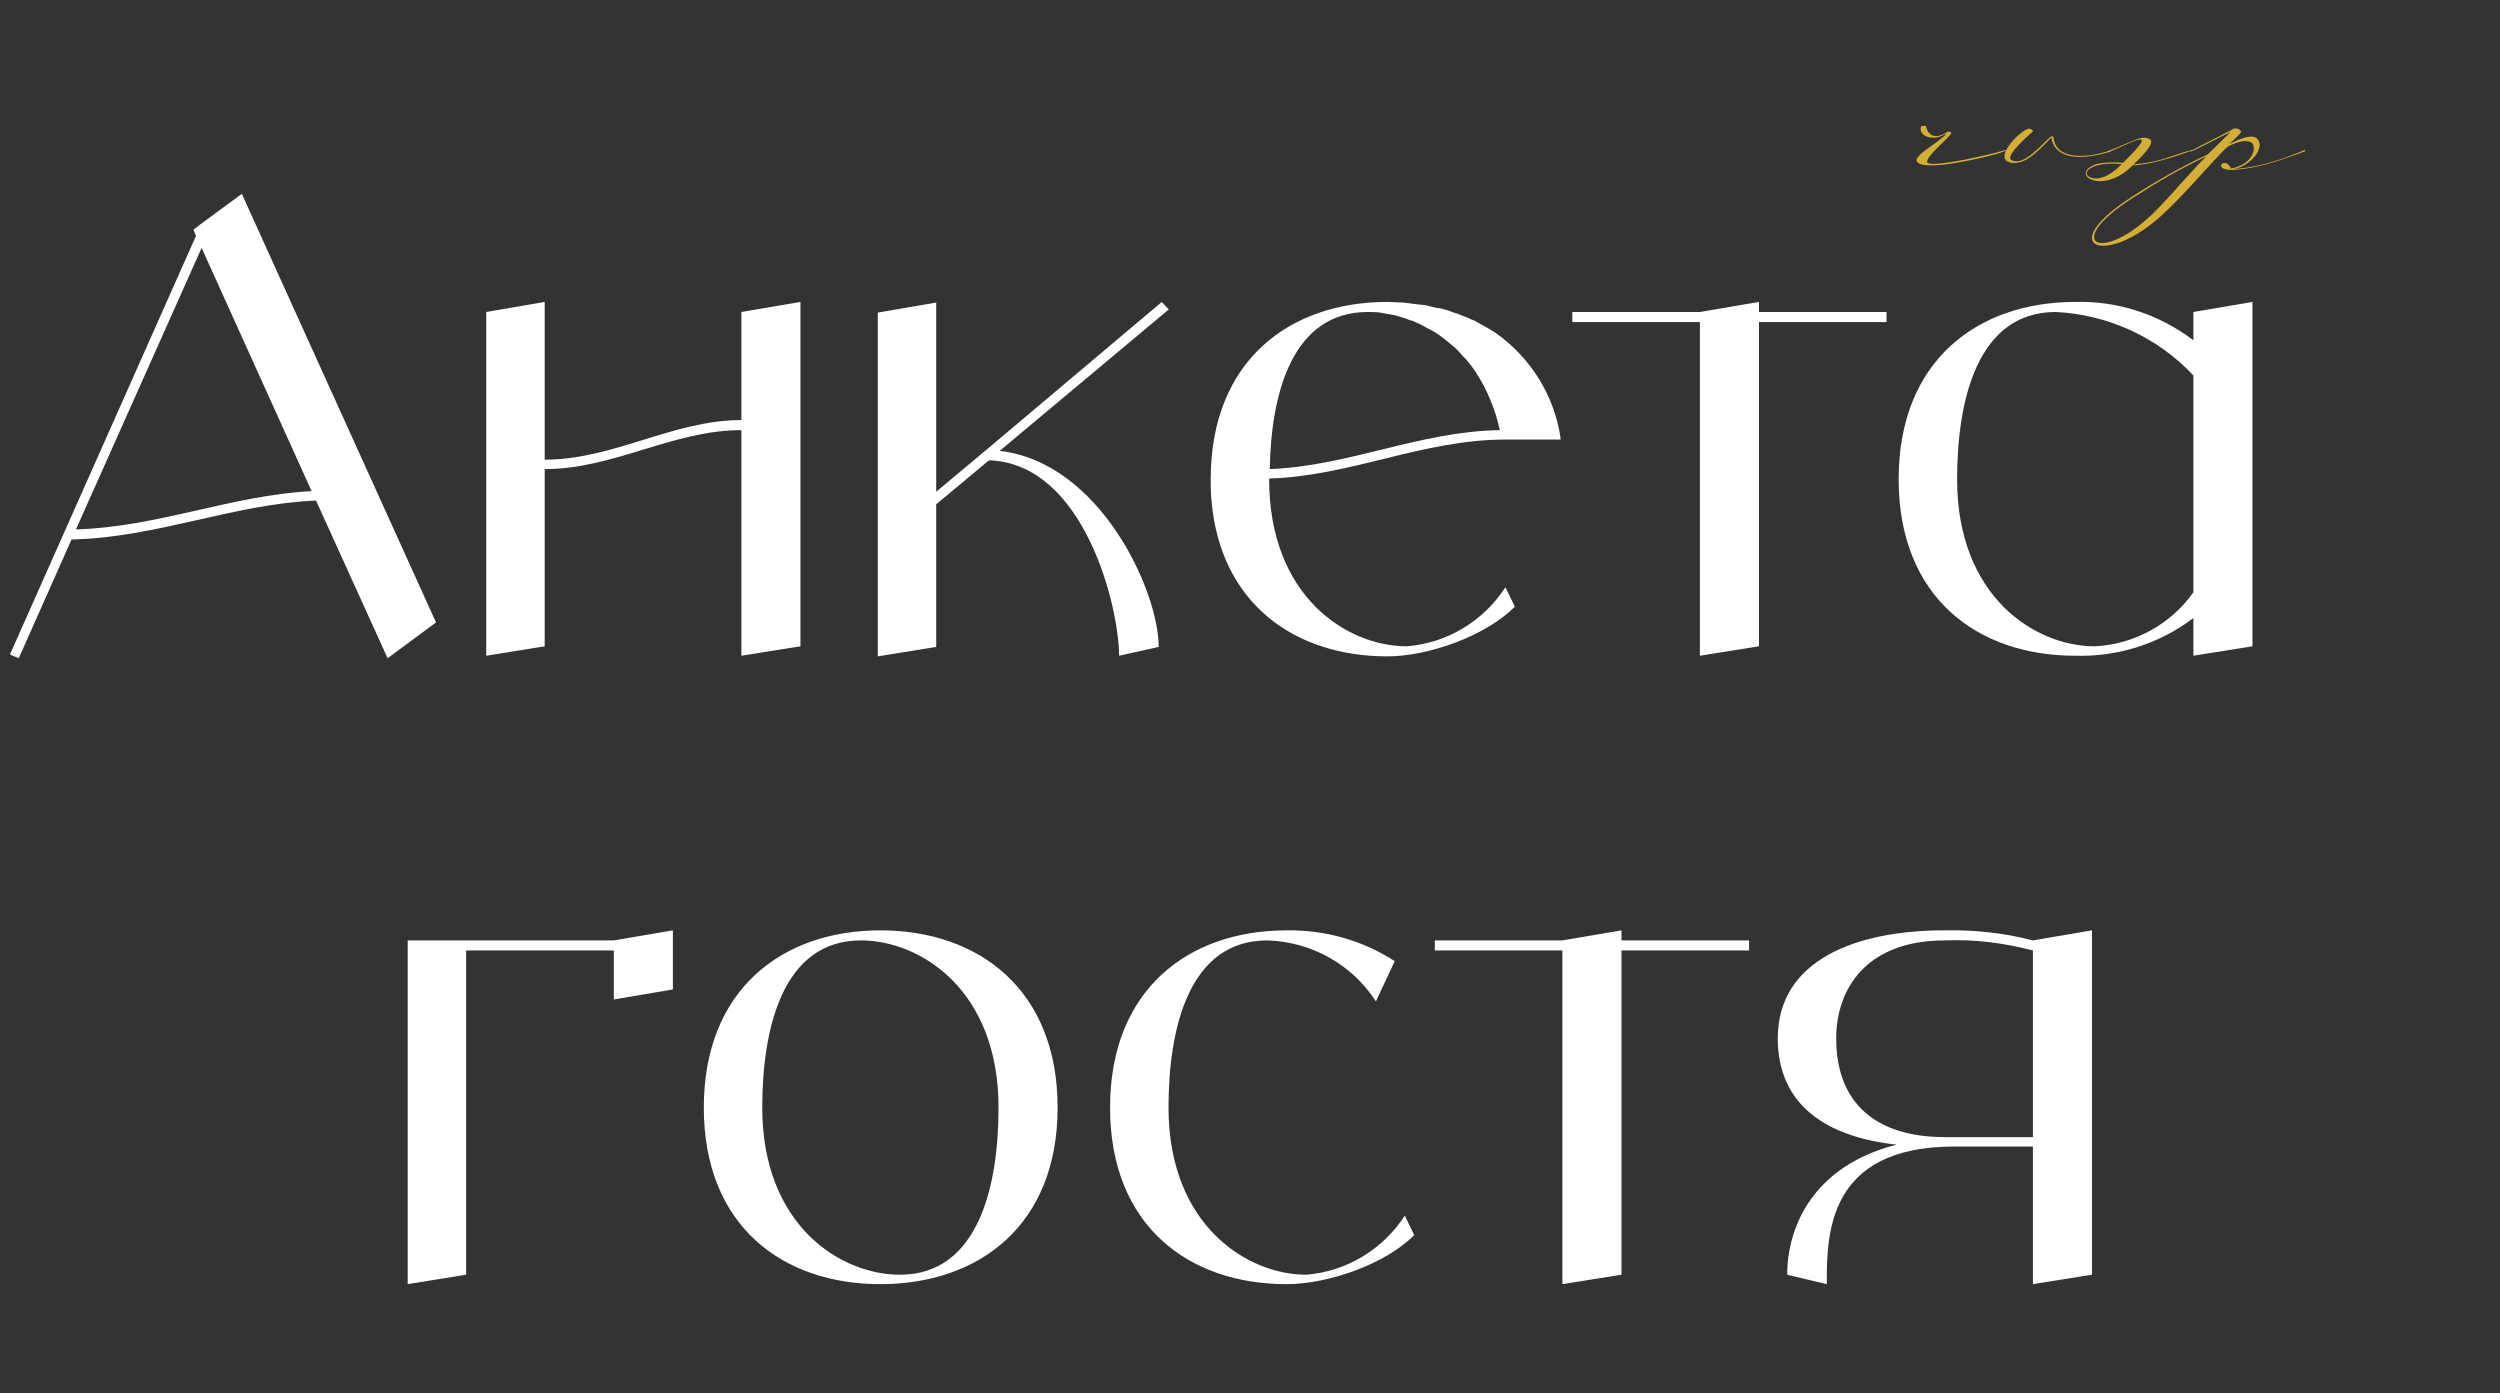 <?xml version="1.0" encoding="UTF-8"?> <svg xmlns="http://www.w3.org/2000/svg" width="183" height="102" viewBox="0 0 183 102" fill="none"><rect x="0" y="0" width="183" height="102" fill="#333333" stroke="none"/><path d="M140.631 9.24L140.971 9.2C141.071 9.74 141.491 10.32 142.511 9.68C142.611 9.6 142.871 9.64 142.831 9.76C142.771 9.98 140.891 11.54 141.071 11.88C141.311 12.34 145.851 11.28 146.651 11.02C146.911 10.94 147.151 10.98 146.031 11.3C145.271 11.52 140.751 12.62 140.311 11.82C140.091 11.48 141.311 10.76 141.711 10.44C142.831 9.58 142.451 9.8 142.051 9.98C141.291 10.28 140.391 9.88 140.631 9.24ZM147.174 11.9C145.874 11.64 147.754 9.64 148.474 9.42C148.554 9.38 148.834 9.52 148.814 9.62C148.834 9.6 146.734 11.38 147.214 11.7C148.094 12.28 149.554 10.46 150.034 10.08C150.154 9.96 150.294 9.92 150.314 10.08C150.554 12.06 153.674 11.34 154.454 11C154.474 11 154.554 10.96 154.494 11.1C151.114 12.1 150.294 10.94 150.174 10.12C150.174 10.02 149.974 10.26 149.874 10.36C149.254 10.96 148.274 12.12 147.174 11.9ZM155.31 12.02C153.21 11.76 152.19 12.66 153.05 13C153.53 13.2 154.37 12.98 155.31 12.02ZM154.49 11.08L154.47 11C155.41 10.6 156.31 10.24 156.51 10.16C156.91 10 157.65 10.06 157.43 10.56C157.25 10.96 156.67 11.58 156.17 12.04C158.13 11.88 159.03 11.36 160.41 10.98C160.43 10.98 160.43 11.02 160.39 11.04C159.25 11.46 157.37 12.08 156.11 12.1C154.25 14.02 152.13 13.16 152.81 12.38C153.45 11.68 155.39 11.94 155.41 11.92C155.67 11.62 157.59 9.88 156.39 10.26C155.57 10.58 155.65 10.58 154.49 11.08ZM161.509 11.44C159.209 12.56 158.309 13.1 156.129 14.48C150.809 17.86 153.869 19.44 157.869 15.36C159.269 13.92 160.369 12.56 161.509 11.44ZM163.309 12.34C165.029 12 165.129 10.74 164.869 10.5C164.529 10.18 163.809 10.34 163.049 10.74C161.829 11.92 160.129 14 158.349 15.66C154.149 19.6 150.289 18.12 156.029 14.42C157.949 13.18 159.769 12.16 161.609 11.3L163.289 9.66C162.489 10.02 160.369 11.16 160.369 11.1V11.04C161.429 10.48 163.409 9.5 163.549 9.4C163.789 9.38 163.969 9.48 164.049 9.62C164.109 9.72 163.309 10.42 163.169 10.56C163.949 10.14 164.869 9.78 165.229 10.16C165.489 10.4 165.489 10.9 165.069 11.42C164.909 11.62 164.309 12.28 163.429 12.38C166.209 12.22 168.729 10.92 168.729 10.98V11.08C167.249 11.58 165.589 12.32 163.369 12.44C161.889 12.44 162.889 11.36 163.309 12.34Z" fill="#D4AF37"></path><path d="M28.374 48.184L23.13 36.638C16.966 36.914 11.492 39.352 5.236 39.49L1.372 48.184L0.728 47.908L14.344 17.272L14.16 16.812L14.758 16.352L17.702 14.19L31.916 45.562L28.374 48.184ZM5.558 38.754C11.584 38.57 16.874 36.27 22.808 35.948L14.758 18.146L5.558 38.754ZM54.269 22.838L58.593 22.102V47.31L54.269 48V31.486C49.255 31.486 44.931 34.338 39.871 34.338V47.31L35.593 48V22.838L39.871 22.102V33.648C44.931 33.648 49.255 30.75 54.269 30.75V22.838ZM73.177 33.004C80.491 33.832 84.815 43.216 84.815 47.356L81.917 48C81.917 44.458 79.387 33.924 72.395 33.694L68.531 36.914V47.356L64.253 48.046V22.884L68.531 22.148V35.994L72.165 32.958L85.045 22.102L85.551 22.654L73.177 33.004ZM102.976 47.31C105.92 47.08 108.588 45.47 110.198 42.986L110.888 44.412C108.726 46.574 104.54 48.046 101.55 48.046C94.788 48.046 89.268 44.182 88.67 36.5C88.624 36.04 88.624 35.58 88.624 35.074C88.624 26.426 94.374 22.102 101.55 22.102C101.918 22.102 102.332 22.148 102.7 22.148C102.838 22.148 102.976 22.194 103.114 22.194C103.344 22.24 103.574 22.24 103.804 22.286C103.988 22.286 104.126 22.332 104.31 22.332C104.494 22.378 104.678 22.424 104.862 22.47C105.046 22.516 105.23 22.562 105.414 22.562C105.598 22.608 105.736 22.654 105.92 22.7C106.104 22.746 106.288 22.838 106.426 22.884C106.61 22.93 106.748 22.976 106.932 23.068C107.07 23.114 107.254 23.206 107.438 23.252C107.576 23.344 107.714 23.39 107.852 23.436C108.036 23.528 108.22 23.62 108.358 23.712C108.496 23.804 108.634 23.85 108.772 23.942C108.956 24.034 109.094 24.126 109.232 24.218C109.324 24.264 109.416 24.31 109.462 24.356C112.084 26.196 113.832 29.048 114.246 32.176H110.198C104.126 32.176 98.928 34.844 92.902 35.028V35.074C92.902 43.722 98.652 47.31 102.976 47.31ZM100.124 22.838C94.604 22.838 93.04 28.772 92.948 34.338C98.79 34.108 103.896 31.578 109.784 31.486C109.462 29.968 108.864 28.542 108.036 27.254C107.806 26.886 107.53 26.564 107.3 26.288C107.254 26.242 107.162 26.15 107.116 26.104C106.932 25.874 106.702 25.644 106.472 25.414C106.38 25.368 106.288 25.276 106.242 25.23C105.966 25 105.69 24.77 105.368 24.54C105.046 24.31 104.724 24.126 104.402 23.988C104.356 23.942 104.264 23.896 104.172 23.85C103.942 23.712 103.666 23.62 103.39 23.482C103.344 23.482 103.252 23.436 103.206 23.436C102.884 23.298 102.562 23.206 102.24 23.114C102.194 23.114 102.102 23.068 102.056 23.068C101.78 23.022 101.55 22.976 101.274 22.93C101.182 22.93 101.09 22.884 101.044 22.884C100.722 22.838 100.4 22.838 100.124 22.838ZM138.093 22.838V23.574H128.755V47.31L124.431 48V23.574H115.093V22.838H124.431L128.755 22.102V22.838H138.093ZM160.556 22.838L164.88 22.102V47.31L160.556 48V45.24C158.072 47.126 155.036 48.092 151.908 48C144.732 48 138.982 43.722 138.982 35.074C138.982 26.426 144.732 22.102 151.908 22.102C155.036 22.01 158.072 23.022 160.556 24.908V22.838ZM153.334 47.31C156.232 47.172 158.9 45.7 160.556 43.354V27.484C157.934 24.678 154.3 23.022 150.482 22.838C144.732 22.838 143.26 29.324 143.26 35.074C143.26 43.722 149.01 47.31 153.334 47.31ZM44.931 68.838L49.255 68.102V72.426L44.931 73.162V69.574H34.121V93.31L29.843 94V68.838H44.931ZM64.445 68.102C71.621 68.102 77.417 72.426 77.417 81.074C77.417 89.722 71.621 94 64.445 94C57.269 94 51.519 89.722 51.519 81.074C51.519 72.426 57.269 68.102 64.445 68.102ZM65.871 93.31C71.621 93.31 73.093 86.824 73.093 81.074C73.093 72.426 67.343 68.838 63.019 68.838C57.269 68.838 55.797 75.324 55.797 81.074C55.797 89.722 61.547 93.31 65.871 93.31ZM102.831 88.986L103.521 90.412C101.359 92.574 97.173 94 94.183 94C87.007 94 81.257 89.722 81.257 81.074C81.257 72.426 87.007 68.102 94.183 68.102C96.989 68.056 99.749 68.838 102.095 70.356L100.715 73.3C98.967 70.586 95.977 68.93 92.757 68.838C87.007 68.838 85.535 75.324 85.535 81.074C85.535 89.722 91.331 93.31 95.609 93.31C98.553 93.08 101.221 91.47 102.831 88.986ZM128.03 68.838V69.574H118.692V93.31L114.368 94V69.574H105.03V68.838H114.368L118.692 68.102V68.838H128.03ZM148.809 68.838L153.133 68.102V93.31L148.809 94V83.926H143.059C133.721 83.926 133.721 90.412 133.721 94L130.823 93.31C130.823 89.814 132.709 85.352 138.827 83.788C133.767 83.236 130.133 80.936 130.133 76.014C130.133 70.264 135.883 68.102 142.323 68.102C144.531 68.056 146.693 68.286 148.809 68.838ZM148.809 83.236V69.574C146.693 69.022 144.531 68.746 142.369 68.838C136.573 68.838 134.411 72.426 134.411 76.014C134.411 80.752 137.309 83.236 142.369 83.236H148.809Z" fill="white"></path></svg> 